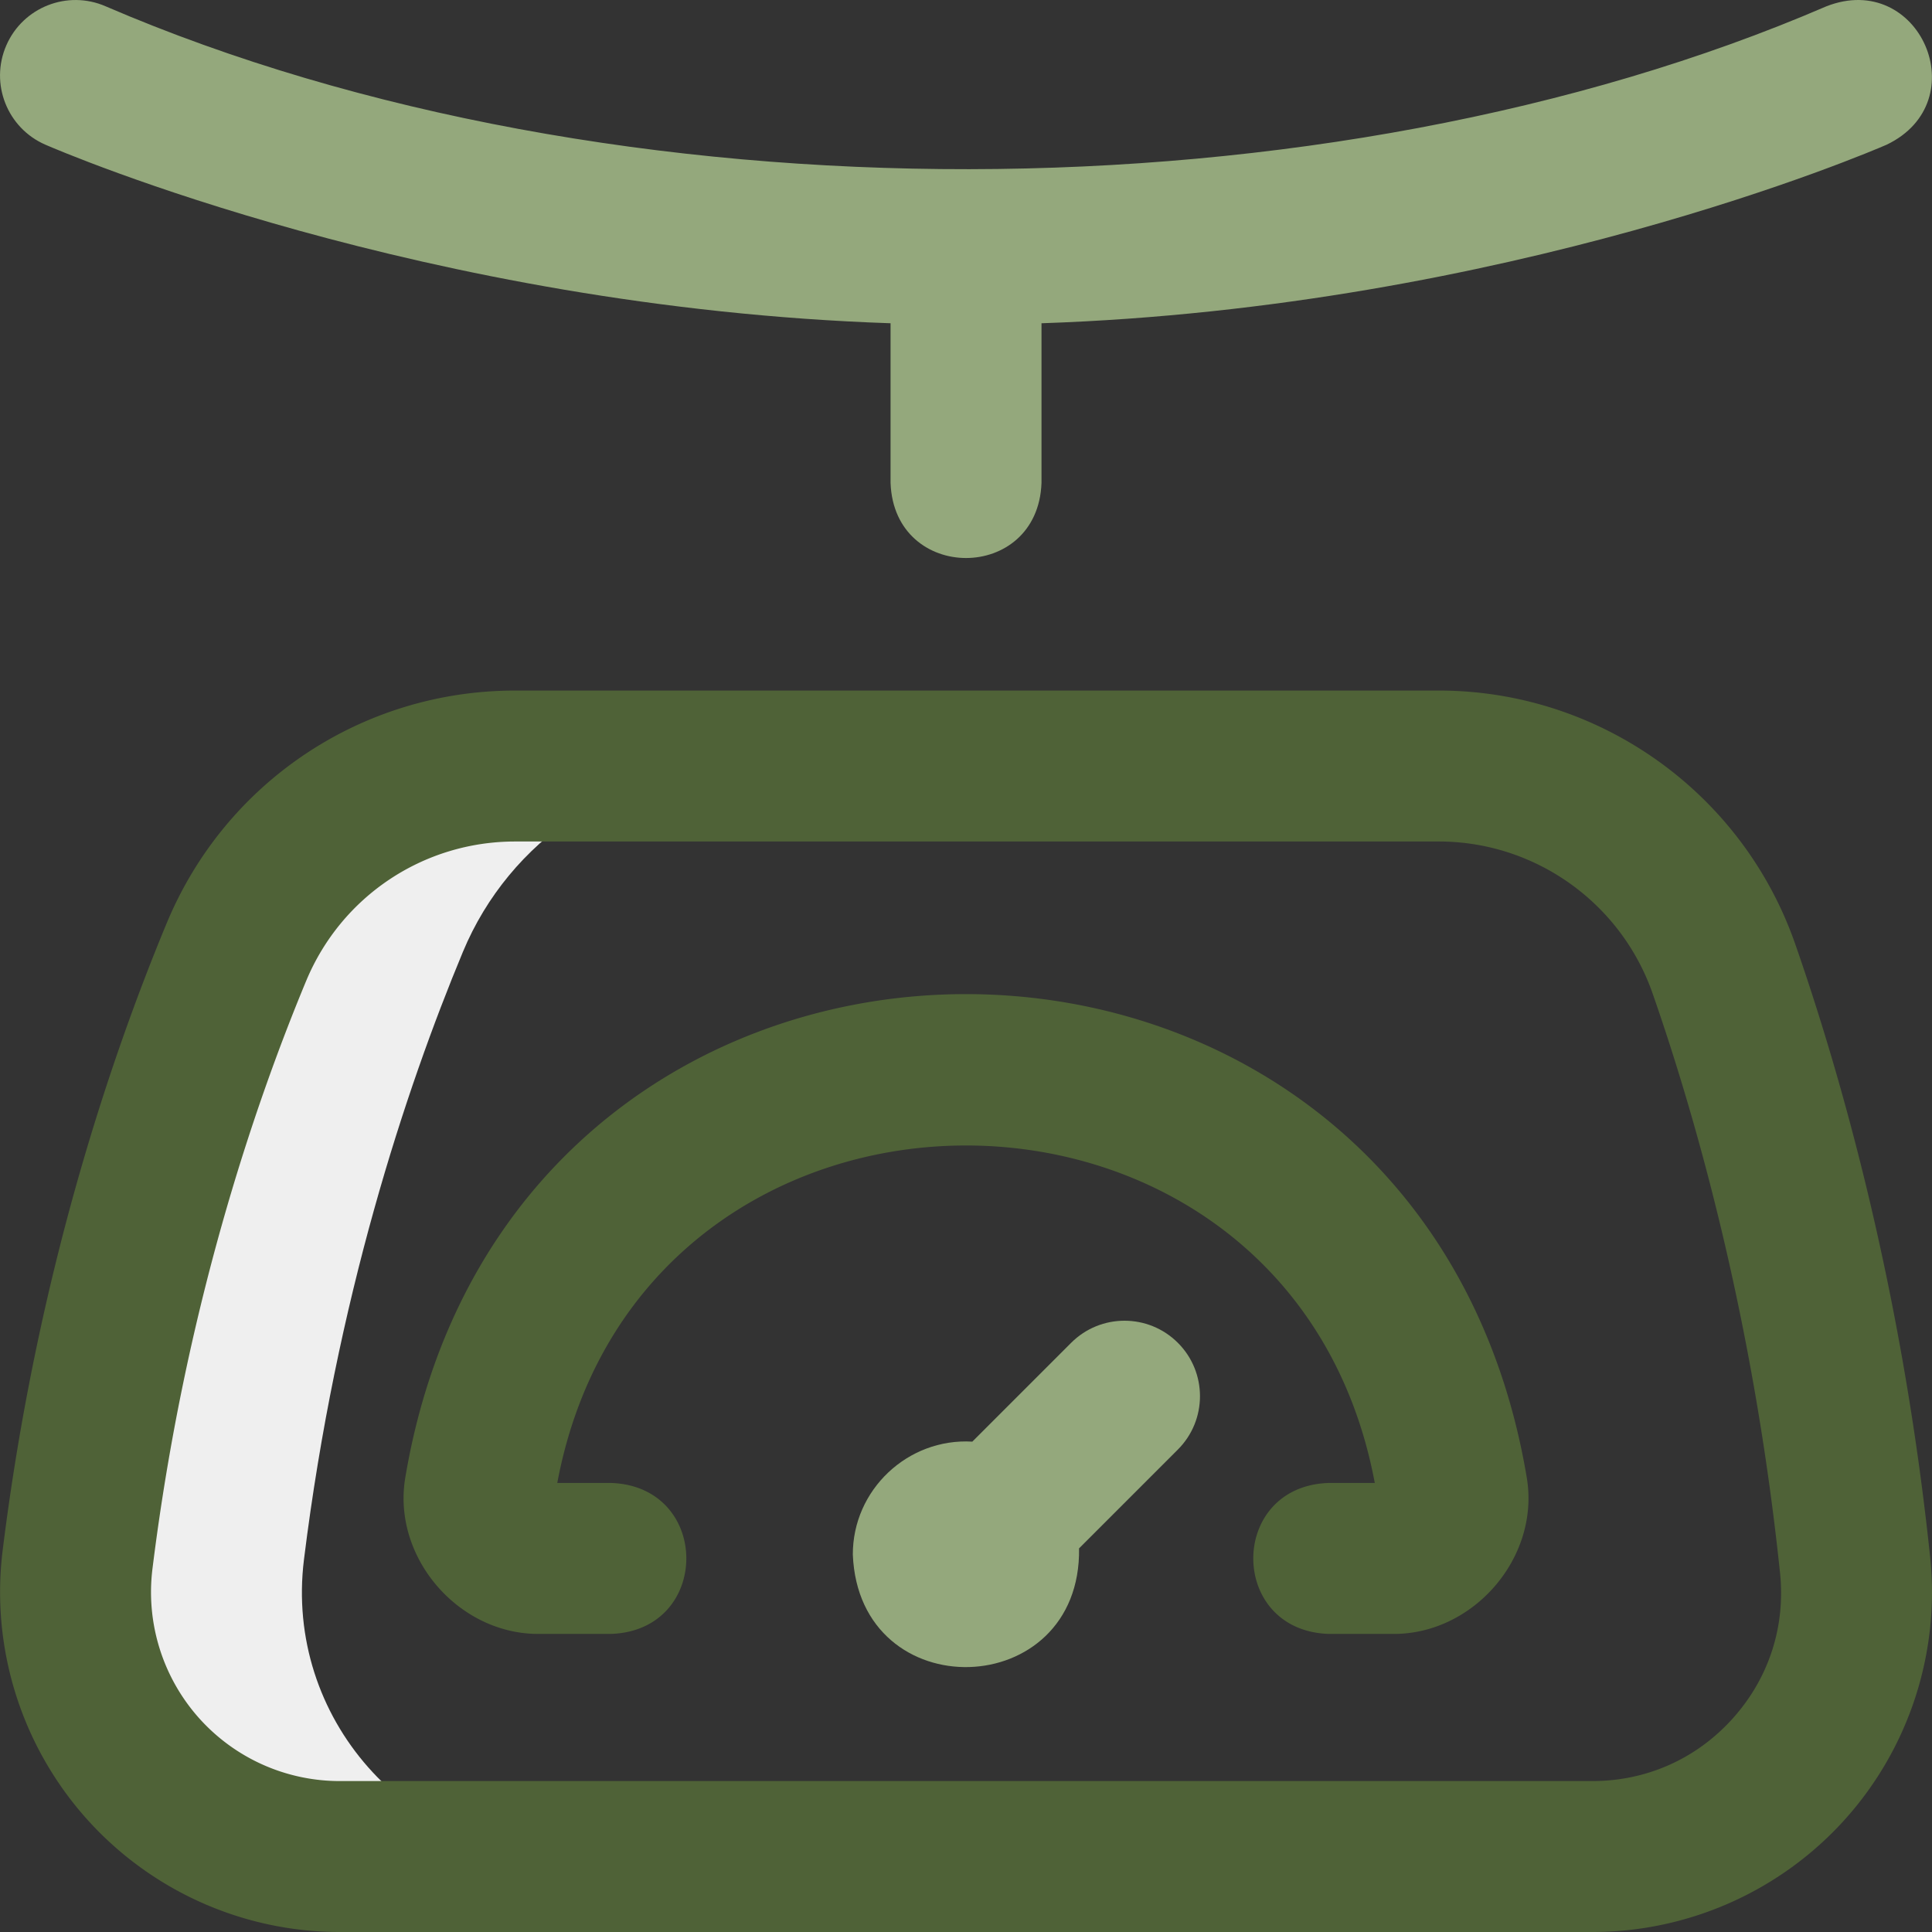 <svg xmlns="http://www.w3.org/2000/svg" xmlns:xlink="http://www.w3.org/1999/xlink" width="512" height="512" x="0" y="0" viewBox="0 0 512.008 512.008" style="enable-background:new 0 0 512 512" xml:space="preserve" class=""><rect x="0" y="0" width="512.008" height="512.008" fill="#333333" stroke="none"/><g><path fill="#efefef" d="M80.556 413.304c8.575-69.104 26.913-124.472 42.108-161.015 12.409-29.842 41.55-49.281 73.869-49.281h-60c-32.319 0-61.46 19.439-73.869 49.281-15.196 36.543-33.533 91.911-42.108 161.015-5.186 41.791 27.349 78.704 69.461 78.704h60c-42.112 0-74.647-36.913-69.461-78.704z" opacity="1" data-original="#cee1f2" class=""></path><path fill="#4f6237" d="M511.516 412.657c-7.398-70.691-23.524-127.362-35.749-162.456-14.002-40.19-51.966-67.193-94.468-67.193H136.533c-40.531 0-76.775 24.18-92.336 61.602C29.331 280.36 9.719 338.219.708 410.841a90.16 90.16 0 0 0 21.891 70.771 90.01 90.01 0 0 0 67.418 30.396h331.98c25.46 0 49.837-10.851 66.879-29.77 17.037-18.911 25.288-44.273 22.64-69.581zm-52.359 42.809c-9.609 10.667-22.807 16.542-37.16 16.542H90.016a49.99 49.99 0 0 1-37.442-16.881 50.148 50.148 0 0 1-12.171-39.36c8.458-68.156 26.816-122.343 40.728-155.798 9.337-22.452 31.083-36.96 55.402-36.96H381.3c25.502 0 48.285 16.217 56.694 40.353 11.528 33.094 26.74 86.582 33.739 153.459 1.491 14.26-2.975 27.986-12.576 38.645zm-54.5-63.631c3.403 21.182-14.492 41.595-35.916 41.173h-16.729c-26.508-.983-26.488-39.026 0-40h12.327c-22.366-119.283-194.325-119.213-216.654 0h14.327c26.508.983 26.488 39.026 0 40h-18.729c-21.426.423-39.318-19.993-35.916-41.173 28.499-171.233 268.858-171.11 297.29 0z" opacity="1" data-original="#0023c4" class=""></path><path fill="#94a87c" d="M499.995 38.346c-4.244 1.848-100.474 43.142-223.983 47.322v42.341c-.983 26.508-39.026 26.488-40 0V85.668c-123.51-4.18-219.74-45.475-223.984-47.322C1.9 33.937-2.736 22.152 1.673 12.025 6.084 1.896 17.871-2.737 27.995 1.671c134.712 58.018 323.659 57.087 456.047-.006 24.691-9.639 39.834 25.22 15.953 36.681zm-216.126 317.52-26.188 26.188c-17.117-1-31.727 12.798-31.669 29.954 1.658 40.815 60.573 39.166 59.954-1.669l26.189-26.189c7.81-7.811 7.81-20.474 0-28.284-7.812-7.81-20.476-7.81-28.286 0z" opacity="1" data-original="#ff5cf4" class=""></path></g></svg>